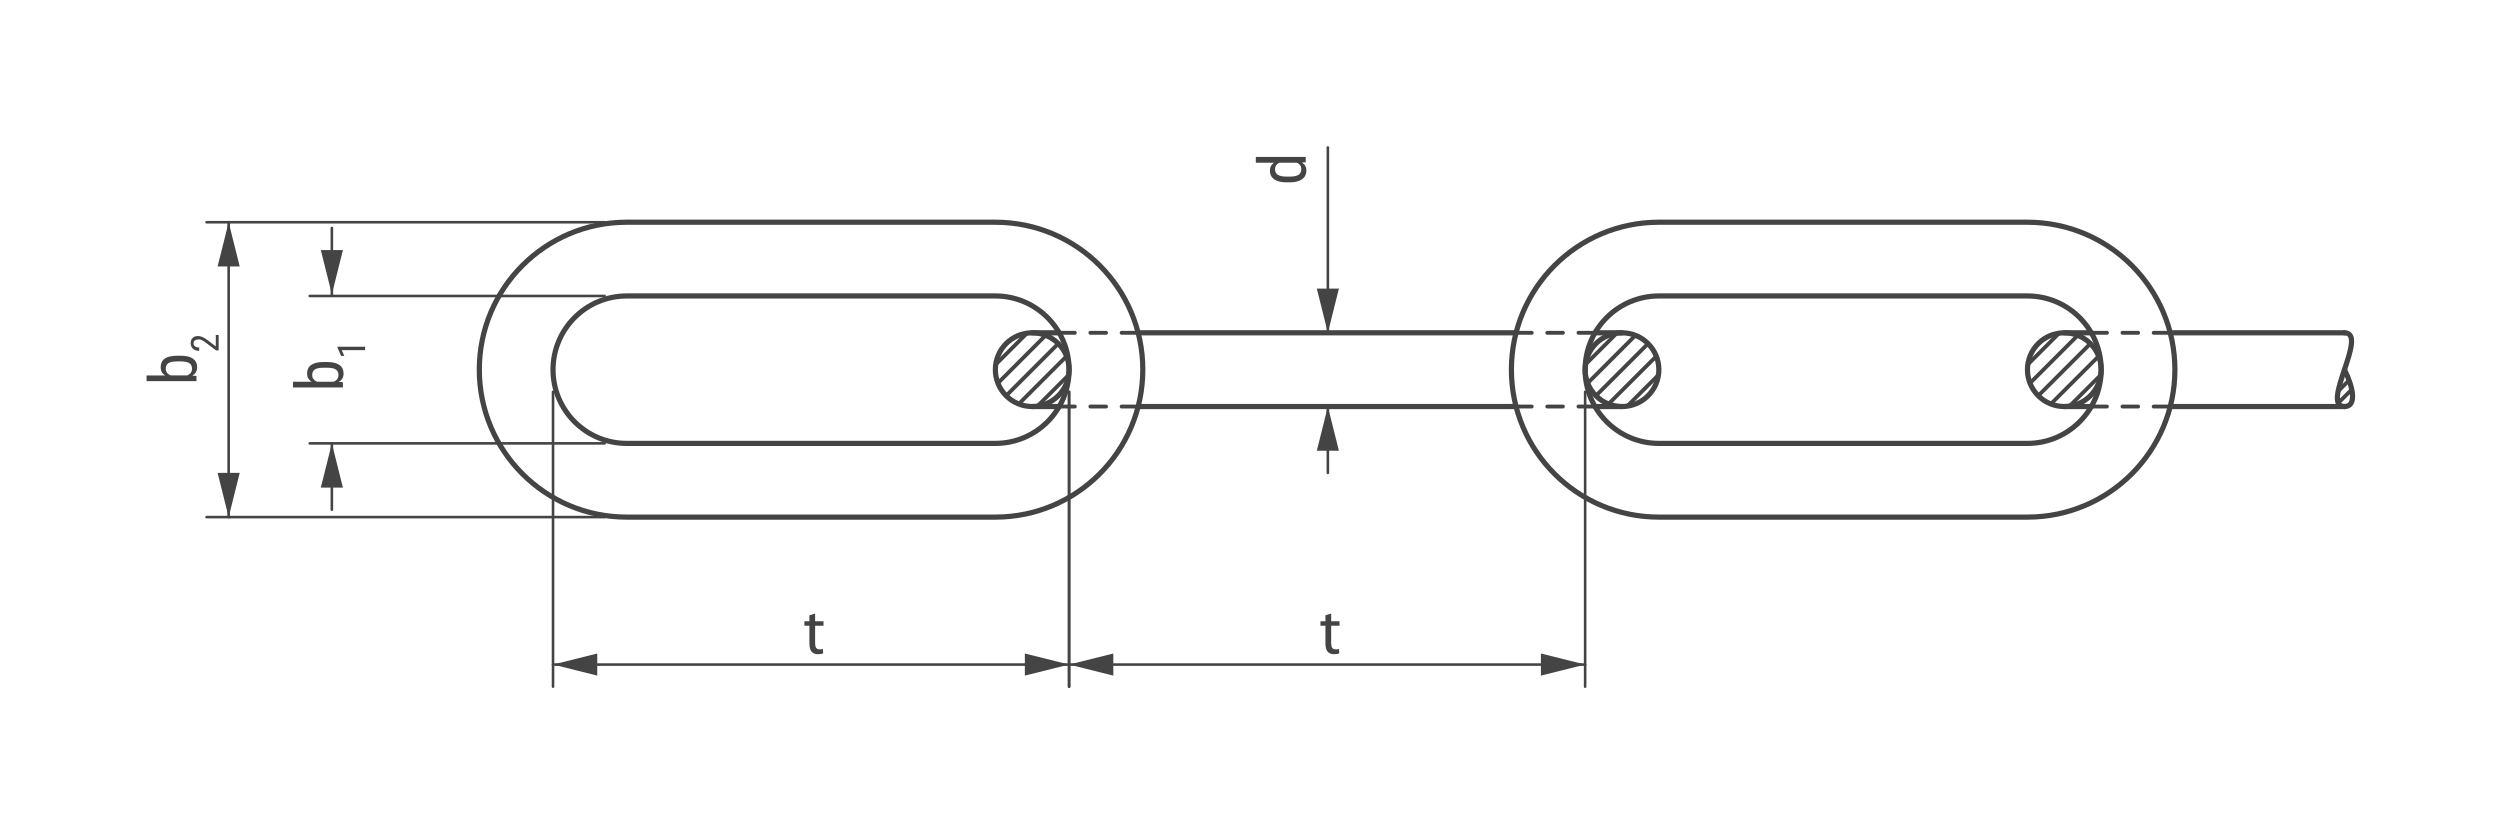 <?xml version="1.0" encoding="UTF-8"?>
<svg xmlns="http://www.w3.org/2000/svg" xmlns:xlink="http://www.w3.org/1999/xlink" version="1.1" x="0px" y="0px" width="480.635px" height="160.362px" viewBox="0 0 480.635 160.362" xml:space="preserve">
<g id="Standard">
	
		<line fill="none" stroke="#454444" stroke-linecap="round" stroke-linejoin="round" x1="218.808" y1="63.984" x2="291.474" y2="63.984"></line>
	<circle fill="none" stroke="#454444" stroke-linecap="round" stroke-linejoin="round" cx="311.834" cy="71.07" r="7.087"></circle>
	<path fill="none" stroke="#454444" stroke-linecap="round" stroke-linejoin="round" d="M318.92,99.417c23.622,0,47.244,0,70.866,0   c15.655,0,28.346-12.691,28.346-28.347s-12.691-28.347-28.346-28.347c-23.622,0-47.244,0-70.866,0   c-15.655,0-28.347,12.691-28.347,28.347S303.265,99.417,318.92,99.417z"></path>
	<path fill="none" stroke="#454444" stroke-linecap="round" stroke-linejoin="round" d="M318.92,85.244c23.622,0,47.244,0,70.866,0   c7.828,0,14.173-6.346,14.173-14.173s-6.346-14.173-14.173-14.173c-23.622,0-47.244,0-70.866,0   c-7.828,0-14.173,6.346-14.173,14.173S311.093,85.244,318.92,85.244z"></path>
	<circle fill="none" stroke="#454444" stroke-linecap="round" stroke-linejoin="round" cx="396.873" cy="71.07" r="7.087"></circle>
	
		<line fill="none" stroke="#454444" stroke-width="0.75" stroke-linecap="round" stroke-linejoin="round" x1="389.858" y1="70.068" x2="395.871" y2="64.055"></line>
	
		<line fill="none" stroke="#454444" stroke-width="0.75" stroke-linecap="round" stroke-linejoin="round" x1="390.276" y1="73.659" x2="399.461" y2="64.473"></line>
	
		<line fill="none" stroke="#454444" stroke-width="0.75" stroke-linecap="round" stroke-linejoin="round" x1="391.862" y1="76.082" x2="401.884" y2="66.059"></line>
	
		<line fill="none" stroke="#454444" stroke-width="0.75" stroke-linecap="round" stroke-linejoin="round" x1="394.285" y1="77.667" x2="403.47" y2="68.482"></line>
	
		<line fill="none" stroke="#454444" stroke-width="0.75" stroke-linecap="round" stroke-linejoin="round" x1="397.875" y1="78.086" x2="403.888" y2="72.073"></line>
	
		<line fill="none" stroke="#454444" stroke-width="0.75" stroke-linecap="round" stroke-linejoin="round" x1="304.818" y1="70.068" x2="310.832" y2="64.055"></line>
	
		<line fill="none" stroke="#454444" stroke-width="0.75" stroke-linecap="round" stroke-linejoin="round" x1="305.237" y1="73.659" x2="314.422" y2="64.473"></line>
	
		<line fill="none" stroke="#454444" stroke-width="0.75" stroke-linecap="round" stroke-linejoin="round" x1="306.823" y1="76.082" x2="316.845" y2="66.059"></line>
	
		<line fill="none" stroke="#454444" stroke-width="0.75" stroke-linecap="round" stroke-linejoin="round" x1="309.246" y1="77.667" x2="318.431" y2="68.482"></line>
	
		<line fill="none" stroke="#454444" stroke-width="0.75" stroke-linecap="round" stroke-linejoin="round" x1="312.836" y1="78.086" x2="318.849" y2="72.073"></line>
	
		<line fill="none" stroke="#454444" stroke-linecap="round" stroke-linejoin="round" x1="417.233" y1="78.157" x2="450.731" y2="78.157"></line>
	
		<line fill="none" stroke="#454444" stroke-width="0.75" stroke-linecap="round" stroke-linejoin="round" x1="449.503" y1="75.226" x2="451.626" y2="73.103"></line>
	
		<line fill="none" stroke="#454444" stroke-linecap="round" stroke-linejoin="round" x1="396.873" y1="78.157" x2="402.061" y2="78.157"></line>
	
		<line fill="none" stroke="#454444" stroke-linecap="round" stroke-linejoin="round" x1="417.233" y1="63.984" x2="450.731" y2="63.984"></line>
	<path fill="none" stroke="#454444" stroke-linecap="round" stroke-linejoin="round" d="M450.731,78.157   c2.362,0,1.771-3.543,0-7.086"></path>
	
		<line fill="none" stroke="#454444" stroke-linecap="round" stroke-linejoin="round" x1="396.873" y1="63.984" x2="402.061" y2="63.984"></line>
	
		<line fill="none" stroke="#454444" stroke-linecap="round" stroke-linejoin="round" x1="306.646" y1="63.984" x2="311.833" y2="63.984"></line>
	
		<line fill="none" stroke="#454444" stroke-width="0.75" stroke-linecap="round" stroke-linejoin="round" x1="449.536" y1="77.48" x2="452.135" y2="74.88"></line>
	<circle fill="none" stroke="#454444" stroke-linecap="round" stroke-linejoin="round" cx="198.448" cy="71.07" r="7.087"></circle>
	<path fill="none" stroke="#454444" stroke-linecap="round" stroke-linejoin="round" d="M450.731,63.984   c2.362,0,1.181,3.543,0,7.086s-2.362,7.086,0,7.086"></path>
	
		<line fill="none" stroke="#454444" stroke-linecap="round" stroke-linejoin="round" x1="198.448" y1="63.984" x2="203.636" y2="63.984"></line>
	
		<line fill="none" stroke="#454444" stroke-linecap="round" stroke-linejoin="round" x1="306.646" y1="78.157" x2="311.833" y2="78.157"></line>
	
		<line fill="none" stroke="#454444" stroke-width="0.75" stroke-linecap="round" stroke-linejoin="round" x1="199.45" y1="78.086" x2="205.463" y2="72.073"></line>
	
		<line fill="none" stroke="#454444" stroke-linecap="round" stroke-linejoin="round" x1="218.808" y1="78.157" x2="291.474" y2="78.157"></line>
	
		<line fill="none" stroke="#454444" stroke-width="0.75" stroke-linecap="round" stroke-linejoin="round" x1="195.859" y1="77.667" x2="205.045" y2="68.482"></line>
	
		<line fill="none" stroke="#454444" stroke-linecap="round" stroke-linejoin="round" x1="198.448" y1="78.157" x2="203.636" y2="78.157"></line>
	<path fill="none" stroke="#454444" stroke-linecap="round" stroke-linejoin="round" d="M120.495,85.244c23.622,0,47.244,0,70.866,0   c7.828,0,14.173-6.346,14.173-14.173s-6.346-14.173-14.173-14.173c-23.622,0-47.244,0-70.866,0   c-7.828,0-14.173,6.346-14.173,14.173S112.667,85.244,120.495,85.244z"></path>
	<path fill="none" stroke="#454444" stroke-linecap="round" stroke-linejoin="round" d="M120.495,99.417c23.622,0,47.244,0,70.866,0   c15.655,0,28.346-12.691,28.346-28.347s-12.691-28.347-28.346-28.347c-23.622,0-47.244,0-70.866,0   c-15.655,0-28.346,12.691-28.346,28.347S104.84,99.417,120.495,99.417z"></path>
	
		<line fill="none" stroke="#454444" stroke-width="0.75" stroke-linecap="round" stroke-linejoin="round" x1="191.433" y1="70.068" x2="197.446" y2="64.055"></line>
	
		<line fill="none" stroke="#454444" stroke-width="0.75" stroke-linecap="round" stroke-linejoin="round" x1="191.851" y1="73.659" x2="201.036" y2="64.473"></line>
	
		<line fill="none" stroke="#454444" stroke-width="0.75" stroke-linecap="round" stroke-linejoin="round" x1="193.437" y1="76.082" x2="203.459" y2="66.059"></line>
</g>
<g id="Gestrichelt">
	
		<line fill="none" stroke="#454444" stroke-width="0.75" stroke-linecap="round" stroke-linejoin="round" stroke-dasharray="3,3" x1="203.636" y1="78.157" x2="218.808" y2="78.157"></line>
	
		<line fill="none" stroke="#454444" stroke-width="0.75" stroke-linecap="round" stroke-linejoin="round" stroke-dasharray="3,3" x1="291.474" y1="78.157" x2="306.646" y2="78.157"></line>
	
		<line fill="none" stroke="#454444" stroke-width="0.75" stroke-linecap="round" stroke-linejoin="round" stroke-dasharray="3,3" x1="402.061" y1="78.157" x2="417.233" y2="78.157"></line>
	
		<line fill="none" stroke="#454444" stroke-width="0.75" stroke-linecap="round" stroke-linejoin="round" stroke-dasharray="3,3" x1="291.474" y1="63.984" x2="306.646" y2="63.984"></line>
	
		<line fill="none" stroke="#454444" stroke-width="0.75" stroke-linecap="round" stroke-linejoin="round" stroke-dasharray="3,3" x1="402.061" y1="63.984" x2="417.233" y2="63.984"></line>
	
		<line fill="none" stroke="#454444" stroke-width="0.75" stroke-linecap="round" stroke-linejoin="round" stroke-dasharray="3,3" x1="203.636" y1="63.984" x2="218.808" y2="63.984"></line>
</g>
<g id="BEM">
	<g>
		
			<line fill="none" stroke="#454444" stroke-width="0.5" stroke-linecap="round" stroke-linejoin="round" x1="106.322" y1="75.322" x2="106.322" y2="132.015"></line>
		
			<line fill="none" stroke="#454444" stroke-width="0.5" stroke-linecap="round" stroke-linejoin="round" x1="205.535" y1="75.322" x2="205.535" y2="132.015"></line>
		
			<line fill="none" stroke="#454444" stroke-width="0.5" stroke-linecap="round" stroke-linejoin="round" x1="106.322" y1="127.763" x2="205.535" y2="127.763"></line>
	</g>
	<g>
		
			<line fill="none" stroke="#454444" stroke-width="0.5" stroke-linecap="round" stroke-linejoin="round" x1="205.535" y1="75.322" x2="205.535" y2="132.015"></line>
		
			<line fill="none" stroke="#454444" stroke-width="0.5" stroke-linecap="round" stroke-linejoin="round" x1="304.747" y1="75.322" x2="304.747" y2="132.015"></line>
		
			<line fill="none" stroke="#454444" stroke-width="0.5" stroke-linecap="round" stroke-linejoin="round" x1="205.535" y1="127.763" x2="304.747" y2="127.763"></line>
	</g>
	<g>
		
			<line fill="none" stroke="#454444" stroke-width="0.5" stroke-linecap="round" stroke-linejoin="round" x1="116.243" y1="56.897" x2="59.55" y2="56.897"></line>
		
			<line fill="none" stroke="#454444" stroke-width="0.5" stroke-linecap="round" stroke-linejoin="round" x1="116.243" y1="85.244" x2="59.55" y2="85.244"></line>
	</g>
	<g>
		
			<line fill="none" stroke="#454444" stroke-width="0.5" stroke-linecap="round" stroke-linejoin="round" x1="116.243" y1="42.724" x2="39.708" y2="42.724"></line>
		
			<line fill="none" stroke="#454444" stroke-width="0.5" stroke-linecap="round" stroke-linejoin="round" x1="116.243" y1="99.417" x2="39.708" y2="99.417"></line>
		
			<line fill="none" stroke="#454444" stroke-width="0.5" stroke-linecap="round" stroke-linejoin="round" x1="43.96" y1="99.417" x2="43.96" y2="42.724"></line>
	</g>
	<g>
		
			<line fill="none" stroke="#454444" stroke-width="0.5" stroke-linecap="round" stroke-linejoin="round" x1="255.286" y1="78.157" x2="255.286" y2="90.913"></line>
		
			<line fill="none" stroke="#454444" stroke-width="0.5" stroke-linecap="round" stroke-linejoin="round" x1="255.286" y1="28.347" x2="255.286" y2="63.984"></line>
		<polyline fill="#454444" points="255.286,78.157 253.16,86.661 257.412,86.661 255.286,78.157   "></polyline>
		<polyline fill="#454444" points="255.286,63.984 257.412,55.48 253.16,55.48 255.286,63.984   "></polyline>
		<g>
			<path fill="#454444" d="M247.347,35.057c-1.042,0-1.835-0.195-2.381-0.584c-0.546-0.389-0.819-0.949-0.819-1.678     c0-0.646,0.263-1.15,0.788-1.512h-3.5v-1.106h9.6v1.013l-0.725,0.056c0.567,0.363,0.85,0.881,0.85,1.556     c0,0.7-0.272,1.249-0.815,1.647c-0.544,0.398-1.312,0.601-2.303,0.609H247.347z M247.975,33.951c0.757,0,1.314-0.113,1.669-0.338     c0.356-0.225,0.534-0.592,0.534-1.1c0-0.55-0.276-0.96-0.83-1.231h-3.408c-0.541,0.283-0.812,0.692-0.812,1.225     c0,0.509,0.178,0.875,0.534,1.1c0.356,0.225,0.902,0.34,1.639,0.344H247.975z"></path>
		</g>
	</g>
</g>
<g id="Ebene_4">
	<g>
		<path fill="#454444" d="M156.709,117.956v1.485h1.613v0.858h-1.613v3.341c0,0.768,0.218,1.203,0.845,1.203    c0.307,0,0.487-0.025,0.653-0.077l0.051,0.858c-0.218,0.077-0.563,0.153-0.999,0.153c-0.525,0-0.947-0.179-1.216-0.474    c-0.307-0.346-0.435-0.896-0.435-1.625v-3.38h-0.96v-0.858h0.96v-1.152L156.709,117.956z"></path>
	</g>
	<g>
		<path fill="#454444" d="M255.922,117.956v1.485h1.613v0.858h-1.613v3.341c0,0.768,0.218,1.203,0.845,1.203    c0.307,0,0.486-0.025,0.653-0.077l0.051,0.858c-0.218,0.077-0.563,0.153-0.999,0.153c-0.525,0-0.948-0.179-1.216-0.474    c-0.307-0.346-0.436-0.896-0.436-1.625v-3.38h-0.96v-0.858h0.96v-1.152L255.922,117.956z"></path>
	</g>
	<polyline fill="#454444" points="106.322,127.763 114.826,129.889 114.826,125.637 106.322,127.763  "></polyline>
	<polyline fill="#454444" points="205.535,127.763 197.03,125.637 197.03,129.889 205.535,127.763  "></polyline>
	<polyline fill="#454444" points="205.535,127.763 214.039,129.889 214.039,125.637 205.535,127.763  "></polyline>
	<polyline fill="#454444" points="304.747,127.763 296.243,125.637 296.243,129.889 304.747,127.763  "></polyline>
	<polyline fill="#454444" points="43.96,99.417 46.086,90.913 41.834,90.913 43.96,99.417  "></polyline>
	<polyline fill="#454444" points="43.96,42.724 41.834,51.228 46.086,51.228 43.96,42.724  "></polyline>
</g>
<g id="Ebene_5">
	<g>
		
			<line fill="none" stroke="#454444" stroke-width="0.5" stroke-linecap="round" stroke-linejoin="round" x1="63.802" y1="85.244" x2="63.802" y2="98"></line>
	</g>
	<g>
		
			<line fill="none" stroke="#454444" stroke-width="0.5" stroke-linecap="round" stroke-linejoin="round" x1="63.802" y1="43.824" x2="63.802" y2="56.58"></line>
	</g>
	<g>
		<path fill="#454444" d="M34.718,68.385c1.054,0,1.848,0.19,2.381,0.569c0.533,0.379,0.8,0.929,0.8,1.65    c0,0.717-0.308,1.254-0.925,1.613l0.8,0.056v1.006h-9.6v-1.1h3.581c-0.579-0.363-0.869-0.883-0.869-1.562    c0-0.742,0.262-1.298,0.787-1.669c0.525-0.371,1.317-0.558,2.375-0.562H34.718z M34.084,69.485c-0.799,0-1.368,0.111-1.707,0.334    c-0.339,0.223-0.509,0.584-0.509,1.084c0,0.571,0.308,0.996,0.924,1.275h3.215c0.608-0.275,0.911-0.704,0.911-1.288    c0-0.5-0.175-0.858-0.524-1.075c-0.35-0.216-0.893-0.327-1.629-0.331H34.084z"></path>
		<path fill="#454444" d="M42.036,64.405v2.966h-0.485l-2.004-1.512c-0.308-0.229-0.562-0.387-0.76-0.476    c-0.198-0.088-0.407-0.133-0.628-0.133c-0.282,0-0.51,0.065-0.685,0.197c-0.175,0.131-0.262,0.304-0.262,0.517    c0,0.27,0.093,0.478,0.279,0.625s0.454,0.221,0.803,0.221v0.645c-0.488,0-0.883-0.134-1.184-0.401    c-0.301-0.268-0.452-0.63-0.452-1.09c0-0.422,0.129-0.755,0.388-0.998c0.259-0.243,0.603-0.365,1.033-0.365    c0.525,0,1.146,0.273,1.862,0.82l1.545,1.18v-2.197H42.036z"></path>
	</g>
	<g>
		<path fill="#454444" d="M62.872,69.597c1.054,0,1.848,0.19,2.381,0.569c0.533,0.379,0.8,0.929,0.8,1.65    c0,0.717-0.308,1.254-0.925,1.613l0.8,0.056v1.006h-9.6v-1.1h3.581c-0.579-0.363-0.869-0.883-0.869-1.562    c0-0.742,0.262-1.298,0.787-1.669c0.525-0.371,1.317-0.558,2.375-0.562H62.872z M62.238,70.697c-0.799,0-1.368,0.111-1.707,0.334    c-0.339,0.223-0.509,0.584-0.509,1.084c0,0.571,0.308,0.996,0.924,1.275h3.215c0.608-0.275,0.911-0.704,0.911-1.288    c0-0.5-0.175-0.858-0.524-1.075c-0.35-0.216-0.893-0.327-1.629-0.331H62.238z"></path>
		<path fill="#454444" d="M70.191,66.663v0.649h-4.493l0.499,1.115h-0.612l-0.725-1.662v-0.102H70.191z"></path>
	</g>
	<polyline fill="#454444" points="63.802,85.244 61.676,93.748 65.928,93.748 63.802,85.244  "></polyline>
	<polyline fill="#454444" points="63.802,56.58 65.928,48.076 61.676,48.076 63.802,56.58  "></polyline>
</g>
</svg>
